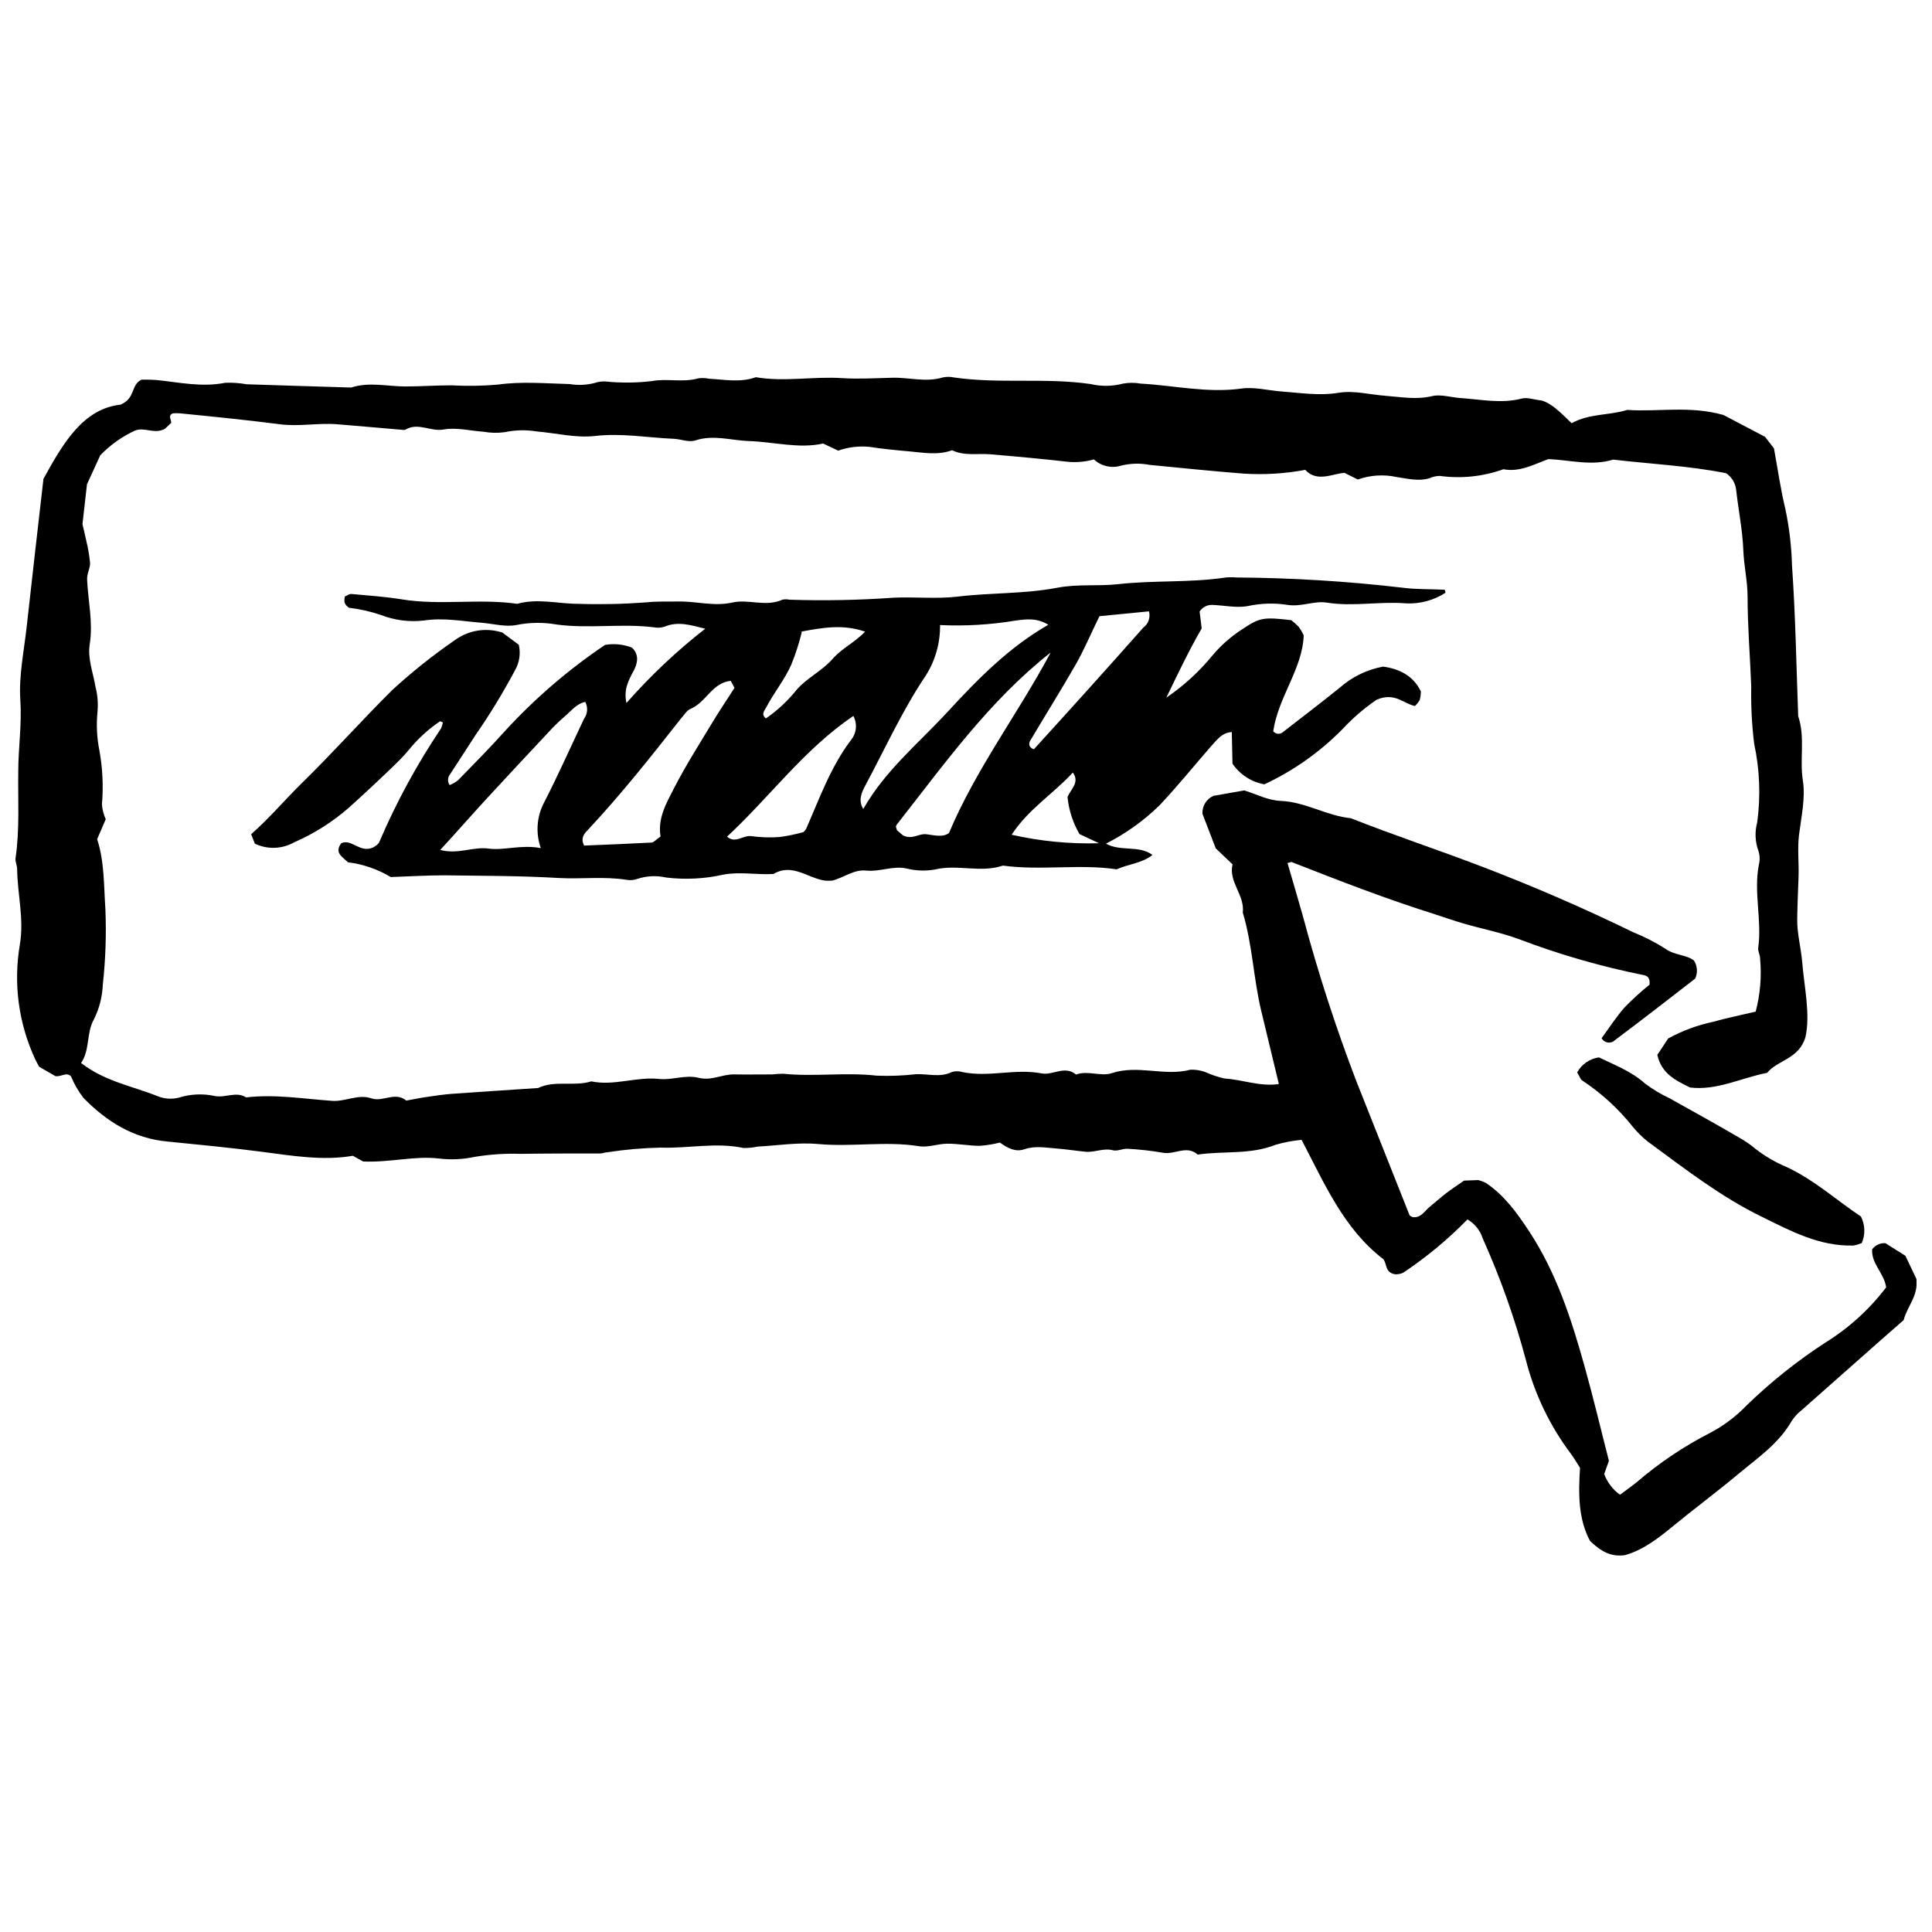 <?xml version="1.0" encoding="UTF-8"?>
<!-- Uploaded to: ICON Repo, www.iconrepo.com, Generator: ICON Repo Mixer Tools -->
<svg width="800px" height="800px" version="1.1" viewBox="144 144 512 512" xmlns="http://www.w3.org/2000/svg">
 <defs>
  <clipPath id="a">
   <path d="m148.09 243h503.81v314h-503.81z"/>
  </clipPath>
 </defs>
 <g clip-path="url(#a)">
  <path d="m240.25 451.81-2.75-1.516c-7.844 1.375-16.02 0-24.234-1.074-8.211-1.074-16.527-1.867-24.812-2.695-9.078-0.812-16.195-5.289-22.367-11.598h0.004c-1.344-1.758-2.449-3.684-3.297-5.727-1.25-1.145-2.379 0.16-4.09 0l-4.336-2.504c-0.387-0.738-0.703-1.285-0.988-1.867h0.004c-4.465-9.535-5.898-20.207-4.109-30.578 1.129-6.769-0.652-13.289-0.738-19.988 0-0.934-0.547-1.902-0.422-2.801 1.129-7.613 0.617-15.262 0.723-22.91 0-6.344 0.988-12.617 0.547-19.07-0.441-6.449 1.059-13.375 1.762-20.055 1.445-13.043 2.941-26.086 4.371-38.527 5.289-9.641 10.574-18.559 20.445-19.668 4.055-1.762 2.609-5.164 5.535-6.625 0.918 0 2.504 0 4.055 0.105 6.012 0.633 11.949 1.957 18.082 0.738l-0.004-0.004c1.918-0.078 3.836 0.051 5.727 0.391 9.234 0.316 18.469 0.582 27.707 0.863 4.723-1.535 9.5-0.316 14.242-0.281 4.125 0 8.25-0.301 12.336-0.301 4.109 0.23 8.234 0.164 12.336-0.195 6.223-0.883 12.652-0.301 18.98-0.141 2.223 0.371 4.5 0.27 6.68-0.301 0.898-0.309 1.852-0.441 2.801-0.387 4.106 0.422 8.242 0.387 12.34-0.105 3.965-0.758 8.23 0.457 12.336-0.738 0.953-0.113 1.918-0.07 2.856 0.121 4.125 0.23 8.266 1.059 12.336-0.406 7.613 1.305 15.262-0.266 22.91 0.246 4.422 0.281 8.812 0 13.305-0.105 4.496-0.105 8.812 1.285 13.359-0.09l0.004 0.004c0.941-0.203 1.914-0.203 2.856 0 12.039 1.762 24.25 0 36.305 1.762 2.816 0.66 5.754 0.617 8.551-0.121 1.559-0.281 3.16-0.281 4.723 0 8.812 0.477 17.625 2.574 26.699 1.305 3.402-0.477 7.051 0.512 10.574 0.777 5.059 0.371 10.012 1.199 15.227 0.336 3.984-0.652 8.266 0.512 12.336 0.812 4.07 0.301 8.16 1.094 12.336 0.09 2.363-0.562 5.074 0.352 7.613 0.512 5.375 0.352 10.734 1.551 16.18 0.125 1.445-0.371 3.156 0.281 5.289 0.527 2.891 0.863 5.289 3.523 7.93 6.012 4.582-2.59 9.887-2.027 14.734-3.523 8.25 0.562 16.566-1.18 25.484 1.34l11.016 5.781 2.379 3.066c1.004 5.5 1.762 10.855 3.016 16.055v-0.012c1.043 4.941 1.633 9.965 1.766 15.016 0.934 13.27 1.145 26.613 1.641 39.918 1.902 5.551 0.336 11.352 1.234 17.043 0.723 4.617-0.406 9.551-1.004 14.312-0.477 3.809 0 7.598-0.141 11.316s-0.301 7.473-0.352 11.176c-0.055 3.699 1.004 7.527 1.32 11.297 0.582 6.945 2.203 13.871 0.863 19.914-1.762 5.867-7.383 6.027-10.152 9.465-6.82 1.285-13.219 4.742-20.426 3.879-3.754-1.852-7.562-3.613-8.672-8.652l2.871-4.336v-0.004c3.715-2.039 7.711-3.523 11.859-4.406 3.629-1.023 7.332-1.762 11.332-2.715 1.215-4.598 1.609-9.367 1.164-14.102 0-0.934-0.617-1.902-0.492-2.801 1.023-7.312-1.25-14.629 0.16-21.941h-0.004c0.328-1.238 0.293-2.539-0.105-3.754-0.887-2.43-0.996-5.07-0.316-7.562 0.938-6.938 0.664-13.988-0.812-20.832-0.617-5.039-0.875-10.117-0.773-15.191-0.301-7.914-0.969-15.863-0.969-23.723 0-4.195-0.969-8.195-1.129-12.336-0.195-5.289-1.305-10.68-1.902-16.039-0.199-1.781-1.164-3.383-2.644-4.391-9.57-1.938-19.793-2.434-29.961-3.613-5.727 1.762-11.422 0.105-17.133-0.141-3.879 1.41-7.598 3.523-11.949 2.695v0.004c-5.398 1.934-11.184 2.539-16.867 1.762-0.953 0.016-1.898 0.234-2.766 0.633-2.891 0.848-5.711 0.09-8.547-0.316-3.457-0.77-7.062-0.551-10.398 0.637l-3.523-1.762c-3.031 0.16-7.297 2.625-10.398-0.793l-0.004-0.004c-5.418 1.016-10.941 1.348-16.441 0.988-8.285-0.652-16.566-1.5-24.832-2.309-2.508-0.484-5.086-0.41-7.562 0.211-2.516 0.77-5.25 0.137-7.172-1.656-2.113 0.59-4.312 0.816-6.504 0.668-7.051-0.793-13.992-1.445-21.008-2.027-3.383-0.281-6.856 0.492-10.082-1.074-3.754 1.391-7.562 0.633-11.352 0.301-3.523-0.316-7.051-0.652-10.574-1.199-2.789-0.27-5.602 0.074-8.246 1.004l-4-1.887c-6.414 1.445-13.023-0.441-19.668-0.652-4.742-0.16-9.375-1.762-14.223-0.16-1.762 0.547-3.773-0.352-5.691-0.441-7.051-0.301-13.836-1.57-20.938-0.738-4.988 0.562-10.168-0.758-15.281-1.199l-0.004 0.004c-2.84-0.477-5.746-0.418-8.562 0.176-1.883 0.266-3.793 0.223-5.66-0.121-3.523-0.23-7.156-1.199-10.574-0.582-3.418 0.617-6.695-1.938-10.012 0-0.457 0.266-1.25 0-1.887 0-5.41-0.457-10.84-0.953-16.25-1.391-5.059-0.406-10.098 0.668-15.211 0-8.613-1.113-17.551-2.012-26.469-2.894-0.625-0.047-1.258-0.047-1.883 0-1.375 0.562-0.457 1.535-0.441 2.519l-1.656 1.57c-2.801 1.551-5.289-0.512-7.894 0.457h-0.004c-3.469 1.594-6.606 3.824-9.25 6.574l-3.523 7.684-1.199 10.574c0.246 1.039 0.703 2.871 1.094 4.742h-0.004c0.449 1.844 0.762 3.715 0.934 5.606 0 1.445-0.863 2.644-0.793 4.371 0.266 5.656 1.605 11.297 0.703 17.008-0.617 3.914 0.883 7.562 1.5 11.281v-0.004c0.555 2.144 0.746 4.367 0.566 6.574-0.363 3.477-0.195 6.988 0.492 10.418 0.855 4.707 1.082 9.508 0.668 14.273 0.105 1.355 0.445 2.68 1.008 3.914l-2.273 5.289c1.938 5.957 1.762 12.336 2.184 18.609 0.273 6.66 0.043 13.328-0.688 19.949-0.125 3.203-0.93 6.336-2.363 9.203-2.043 3.629-1.004 8.141-3.402 11.543 6.223 4.863 13.59 6.133 20.305 8.812 1.797 0.73 3.781 0.859 5.66 0.371 3.062-0.961 6.324-1.105 9.461-0.426 2.82 0.582 5.656-1.32 8.336 0.371 7.648-0.898 15.211 0.387 22.824 0.918 3.418 0.246 6.875-1.867 10.344-0.668 3.086 1.059 6.328-1.887 9.254 0.598 1.852-0.336 3.699-0.723 5.57-0.988 2.184-0.316 4.387-0.652 6.609-0.812 7.578-0.547 15.176-1.023 22.754-1.535 4.512-2.148 9.5-0.316 14.098-1.762 6.047 1.27 11.949-1.305 18.082-0.633 3.297 0.352 6.856-1.18 10.344-0.316s6.238-0.953 9.43-0.898c3.191 0.055 6.769 0 10.168 0h0.004c0.941-0.109 1.891-0.168 2.84-0.176 8.25 0.848 16.531-0.441 24.797 0.512 3.469 0.137 6.945 0.008 10.398-0.391 3.156-0.141 6.344 0.953 9.465-0.562 0.922-0.289 1.91-0.289 2.836 0 7.051 1.461 13.992-1.004 20.973 0.352 2.996 0.582 6.152-2.203 9.129 0.301 3.137-1.145 6.609 0.582 9.445-0.352 6.945-2.328 13.957 0.898 20.832-0.918h0.004c1.586-0.074 3.168 0.23 4.617 0.883 1.445 0.625 2.949 1.109 4.492 1.445 4.742 0.281 9.34 2.203 14.363 1.461-1.57-6.519-3.102-12.883-4.637-19.246-2.098-8.637-2.344-17.625-4.918-26.172 0.562-4.688-3.844-8.141-2.715-12.797l-4.457-4.246-3.523-9.164c-0.117-2.051 1.066-3.957 2.961-4.758l8.125-1.426c3.031 0.898 6.168 2.644 9.746 2.785 6.469 0.266 12.109 3.949 18.488 4.582 11.492 4.547 23.23 8.406 34.773 12.832 13.641 5.219 27.02 11.02 40.129 17.414v-0.004c2.945 1.176 5.769 2.629 8.445 4.336 2.414 1.762 5.535 1.551 7.578 3.121v-0.004c0.934 1.438 1.059 3.258 0.332 4.812-7.051 5.481-14.098 10.926-21.273 16.32h0.004c-0.504 0.488-1.203 0.715-1.895 0.609-0.691-0.105-1.297-0.523-1.633-1.141 2.008-2.731 3.894-5.691 6.188-8.266 2.055-2.098 4.234-4.074 6.519-5.922 0.195-2.008-0.723-2.379-1.656-2.555-11.203-2.254-22.203-5.422-32.887-9.48-4.742-1.762-9.781-2.731-14.645-4.141-2.731-0.793-5.43-1.762-8.141-2.625-12.691-4-25.078-8.812-37.469-13.676-0.23-0.09-0.582 0.125-1.145 0.246 1.391 4.777 2.801 9.516 4.141 14.293l-0.004-0.004c3.945 14.742 8.648 29.266 14.102 43.516 4.699 11.844 9.398 23.68 14.098 35.512 0.09 0.23 0.492 0.316 0.793 0.512 2.238 0.316 3.191-1.641 4.602-2.766 1.41-1.129 2.906-2.504 4.441-3.664 1.535-1.164 3.137-2.203 4.617-3.242l3.773-0.141-0.004-0.004c0.695 0.184 1.371 0.438 2.012 0.758 4.883 3.277 8.195 7.879 11.402 12.727 7.312 11.086 11.297 23.477 14.805 36.078 2.309 8.25 4.281 16.602 6.398 24.832l-1.25 3.523h-0.004c0.828 2.199 2.285 4.109 4.195 5.481 1.5-1.129 3.051-2.219 4.531-3.418 5.828-5 12.223-9.309 19.051-12.832 3.699-1.902 7.055-4.402 9.938-7.402 6.414-6.231 13.422-11.82 20.922-16.688 6.215-3.852 11.668-8.809 16.09-14.629-0.547-3.809-3.93-6.168-3.719-10.062 0.82-1.117 2.148-1.734 3.527-1.641l5.289 3.332 2.926 6.152c0.512 4.602-2.469 7.227-3.383 10.891l-6.309 5.535c-6.934 6.121-13.863 12.254-20.797 18.398h-0.004c-1.004 0.797-1.871 1.746-2.574 2.82-3.438 6.027-9.078 9.816-14.207 14.098-5.641 4.723-11.578 9.113-17.254 13.781-3.984 3.277-8.02 6.363-12.727 7.668-3.879 0.547-6.504-1.164-9.234-3.754-3.121-5.797-3.121-12.441-2.66-19.387-0.793-1.215-1.57-2.609-2.539-3.879h0.004c-5.535-7.394-9.555-15.809-11.828-24.762-2.945-11.027-6.777-21.801-11.453-32.215-0.672-2.102-2.106-3.875-4.019-4.973-5.16 5.277-10.855 10-16.992 14.102-0.664 0.312-1.395 0.465-2.133 0.438-2.766-0.441-2.133-2.625-3.156-4-10.574-8.09-15.688-20.234-21.68-31.637l0.004 0.004c-2.324 0.215-4.629 0.652-6.871 1.301-6.695 2.695-13.801 1.586-20.656 2.609-2.926-2.609-6.133 0.105-9.219-0.492-3.152-0.543-6.336-0.898-9.535-1.059-1.215 0-2.59 0.703-3.699 0.406-2.519-0.668-4.848 0.617-7.262 0.387-2.414-0.23-5.074-0.652-7.613-0.848-2.856-0.211-5.711-0.793-8.547 0.176-2.379 0.812-4.371-0.195-6.555-1.762l-0.004 0.004c-1.734 0.441-3.504 0.73-5.285 0.863-2.871 0-5.746-0.582-8.617-0.562-2.504 0-5.109 1.059-7.508 0.668-8.812-1.426-17.781 0.246-26.684-0.582-5.289-0.492-10.75 0.387-16.145 0.688-1.234 0.27-2.496 0.387-3.758 0.352-7.297-1.551-14.609 0.176-21.906-0.09-4.723 0.098-9.43 0.512-14.098 1.234-0.617 0-1.234 0.316-1.867 0.316-7.051 0-13.977 0-20.957 0.105v0.004c-4.129-0.148-8.262 0.117-12.336 0.793-3.117 0.668-6.32 0.82-9.484 0.438-6.484-0.758-12.617 1.059-20.074 0.793z"/>
 </g>
 <path d="m304.33 314.91c2.406-0.422 4.883-0.172 7.156 0.723 1.992 1.902 1.461 4.231 0.422 6.152-1.391 2.59-2.68 5.023-1.887 8.512h0.004c6.324-7.195 13.312-13.789 20.867-19.684-3.93-0.988-7.262-2.027-10.785-0.527l-0.004-0.004c-0.918 0.289-1.891 0.344-2.836 0.16-8.566-1.074-17.184 0.422-25.75-0.738v-0.004c-3.457-0.605-7-0.578-10.449 0.09-2.977 0.668-6.344-0.301-9.516-0.562-5.074-0.406-10.012-1.375-15.262-0.582h-0.004c-3.816 0.441-7.68-0.055-11.262-1.445-2.773-0.945-5.637-1.594-8.547-1.941-1.605-1.094-1.18-2.062-1.094-2.977 0.582-0.246 1.164-0.723 1.762-0.668 4.457 0.406 8.953 0.703 13.359 1.426 10.152 1.656 20.426-0.281 30.578 1.18 5.394-1.535 10.77 0 16.16 0h0.004c6.004 0.195 12.02 0.066 18.012-0.387 2.891-0.316 5.691-0.176 8.531-0.23 4.777-0.09 9.445 1.375 14.312 0.266 4.316-0.969 8.812 1.25 13.234-0.738l-0.004-0.004c0.629-0.137 1.277-0.137 1.906 0 9.168 0.301 18.344 0.121 27.492-0.527 5.676-0.281 11.402 0.387 17.133-0.301 8.812-1.059 17.625-0.668 26.438-2.363 5.289-1.004 10.77-0.336 16.125-0.934 9.465-1.059 19.016-0.336 28.43-1.762h-0.004c0.953-0.082 1.906-0.082 2.856 0 14.68 0.098 29.34 0.996 43.922 2.699 3.699 0.492 7.473 0.352 11.211 0.547 0.09 0 0.16 0.512 0.246 0.793h-0.004c-3.102 2.012-6.758 3-10.449 2.82-7.051-0.582-13.977 0.918-20.992-0.195-3.367-0.547-6.805 1.18-10.398 0.598-3.465-0.543-7-0.445-10.434 0.285-3.051 0.617-6.363-0.176-9.57-0.281v-0.004c-1.34-0.035-2.606 0.633-3.328 1.766l0.547 4.477c-3.402 5.887-6.344 12.09-9.375 18.348l-0.004-0.004c4.641-3.148 8.797-6.961 12.34-11.312 2.281-2.688 4.953-5.016 7.93-6.91 4.477-3.016 5.621-3.172 12.867-2.309 0.688 0.551 1.348 1.141 1.973 1.762 0.496 0.703 0.934 1.445 1.305 2.223-0.266 8.812-6.769 16.391-8.07 25.449h-0.004c0.602 0.762 1.703 0.895 2.469 0.301 5.074-3.914 10.152-7.824 15.141-11.824v-0.004c3.25-2.871 7.223-4.809 11.488-5.606 4.176 0.562 8.02 2.328 10.027 6.59l0.004 0.004c-0.012 0.762-0.113 1.52-0.301 2.254-0.348 0.582-0.766 1.117-1.25 1.586-2.977-0.512-5.289-3.773-10.203-1.641l-0.004 0.004c-3.266 2.234-6.273 4.824-8.969 7.719-5.981 6.094-13.008 11.066-20.746 14.68-3.441-0.613-6.492-2.59-8.457-5.481l-0.176-8.371c-2.574 0.141-3.824 1.973-5.289 3.523-4.617 5.289-9.008 10.734-13.836 15.863-4.191 4.102-8.988 7.535-14.223 10.188 3.894 2.184 8.688 0.316 12.336 2.996-2.871 2.238-6.223 2.344-9.516 3.809-9.746-1.48-19.984 0.387-30.137-0.988-5.902 2.008-12.039-0.422-18.031 1.039-2.535 0.441-5.137 0.34-7.633-0.301-3.523-0.723-7.051 0.953-10.469 0.582-3.418-0.371-6.027 1.902-9.113 2.66h0.004c-0.629 0.043-1.258 0.043-1.887 0-4.547-0.617-8.652-4.742-13.66-1.762-4.422 0.281-8.812-0.668-13.305 0.176-4.984 1.121-10.121 1.375-15.191 0.758-2.519-0.574-5.148-0.445-7.598 0.371-0.902 0.324-1.875 0.41-2.82 0.246-6.027-0.969-12.109-0.141-18.102-0.492-10.082-0.598-20.129-0.562-30.207-0.703-4.758 0-9.516 0.301-14.207 0.457h0.004c-3.469-2.082-7.336-3.414-11.352-3.914-1.551-1.535-3.664-2.519-1.762-5.059 2.856-1.25 4.953 2.801 8.547 1.074 0.176-0.16 1.215-0.633 1.535-1.41v0.004c4.492-10.523 9.969-20.594 16.355-30.086 0.227-0.5 0.387-1.027 0.477-1.57-0.301-0.125-0.668-0.387-0.812-0.281-3.121 2.121-5.914 4.695-8.285 7.633-1.461 1.762-3.016 3.262-4.602 4.793-3.664 3.523-7.394 6.996-11.191 10.414h0.004c-4.34 3.797-9.238 6.902-14.523 9.203-3.207 1.805-7.094 1.938-10.414 0.352l-0.988-2.504c4.863-4.246 8.953-9.148 13.465-13.57 8.215-8.02 15.863-16.637 23.969-24.676 5.191-4.754 10.703-9.148 16.496-13.145 3.641-2.691 8.355-3.453 12.656-2.047l4.352 3.227c0.539 2.336 0.16 4.789-1.059 6.856-3.133 5.891-6.609 11.594-10.414 17.078-2.238 3.523-4.531 6.945-6.769 10.434-0.641 0.82-0.68 1.961-0.086 2.82 0.793-0.32 1.543-0.746 2.219-1.27 4.211-4.316 8.461-8.602 12.477-13.094h0.004c7.898-8.605 16.781-16.246 26.469-22.773zm88.793-5.289v0.004c0.07 4.703-1.219 9.324-3.719 13.305-6.223 9.234-10.805 19.387-16.039 29.152-1.039 1.938-1.992 4.055-0.582 6.309 5.711-10.117 14.645-17.395 22.348-25.75 7.703-8.355 16.074-17.008 26.684-23.07-3.066-1.902-5.957-1.48-8.688-1.109-6.625 1.105-13.348 1.5-20.059 1.18zm-74.074 56.051c-0.793-4.848 1.535-8.812 3.523-12.691 3.031-5.922 6.625-11.562 10.062-17.273 1.957-3.242 4.07-6.379 6.012-9.41l-0.988-1.867c-4.934 0.477-6.555 5.746-10.68 7.438-1.059 0.441-1.762 1.762-2.625 2.68-7.824 9.957-15.703 19.898-24.34 29.148-0.812 0.863-2.363 2.133-1.215 4.387 5.852-0.246 11.824-0.477 17.781-0.793 0.547 0.055 1.059-0.598 2.469-1.617zm-31.727 3.082c-1.414-3.981-1.094-8.371 0.883-12.105 3.738-7.277 7.051-14.77 10.574-22.172 0.953-1.309 1.078-3.047 0.316-4.477-2.309 0.492-3.664 2.363-5.289 3.719h0.004c-1.672 1.438-3.246 2.981-4.723 4.617-5.418 5.769-10.809 11.562-16.18 17.379-3.984 4.336-7.894 8.812-12.23 13.52 4.707 1.27 8.652-0.918 12.797-0.352 4.137 0.559 8.562-1.117 13.848-0.129zm135-51.746c-16.16 12.762-27.918 29.273-40.395 45.172-0.227 0.23-0.395 0.508-0.492 0.812 0 0.266 0.141 0.582 0.281 1.039l1.586 1.355c2.449 1.199 4.125-0.492 6.047-0.316 1.922 0.176 4.387 0.988 6.133-0.301 7.242-17.148 18.344-31.703 26.91-47.762zm-52.168 16.727c-13.059 8.812-22.172 21.504-33.484 31.988 2.238 1.938 4.246-0.441 6.414-0.141 2.516 0.344 5.062 0.422 7.598 0.23 2.106-0.289 4.191-0.727 6.238-1.305 0.27-0.246 0.504-0.523 0.703-0.828 3.523-8.02 6.469-16.355 11.844-23.492v-0.004c1.523-1.809 1.797-4.359 0.688-6.449zm65.211-26.438c-2.363 4.848-4.07 8.898-6.223 12.691-3.914 6.856-8.125 13.535-12.145 20.34-0.387 0.668-0.441 1.762 0.988 2.238 9.641-10.574 19.387-21.379 28.992-32.234v-0.004c1.348-0.988 1.949-2.703 1.516-4.316zm-78.887 4.231c-0.703 2.894-1.617 5.734-2.731 8.496-1.762 4.07-4.637 7.492-6.66 11.387-0.527 1.004-1.48 1.887-0.105 2.977h-0.004c3.109-2.144 5.883-4.742 8.23-7.703 2.68-3.031 6.66-4.918 9.34-7.965 2.68-3.051 5.852-4.336 8.707-7.332-5.816-1.992-11.051-1.094-16.867-0.016zm55.621 53.684c7.594 1.723 15.375 2.481 23.16 2.258l-5.184-2.434c-1.75-3.012-2.832-6.367-3.172-9.832 0.898-2.113 3.312-3.879 1.41-6.469-5.144 5.621-11.789 9.676-16.215 16.477z"/>
 <path d="m561.96 428.2c1.195-2.156 3.328-3.629 5.766-3.984 4.125 2.008 8.566 3.664 12.215 6.926h-0.004c2.012 1.516 4.172 2.812 6.453 3.879 6.328 3.523 12.691 7.051 19.016 10.75 1.355 0.793 2.641 1.699 3.844 2.715 2.508 1.945 5.266 3.551 8.195 4.773 7.527 3.523 13.605 9.094 19.723 13.129l-0.004 0.004c1.125 2.199 1.203 4.785 0.211 7.047-0.707 0.289-1.445 0.504-2.199 0.637-8.973 0.266-16.621-3.844-24.305-7.633-10.875-5.289-20.461-12.777-30.191-19.914-1.496-1.188-2.856-2.535-4.055-4.019-3.785-4.742-8.293-8.855-13.359-12.195-0.457-0.316-0.652-1.074-1.305-2.113z"/>
</svg>